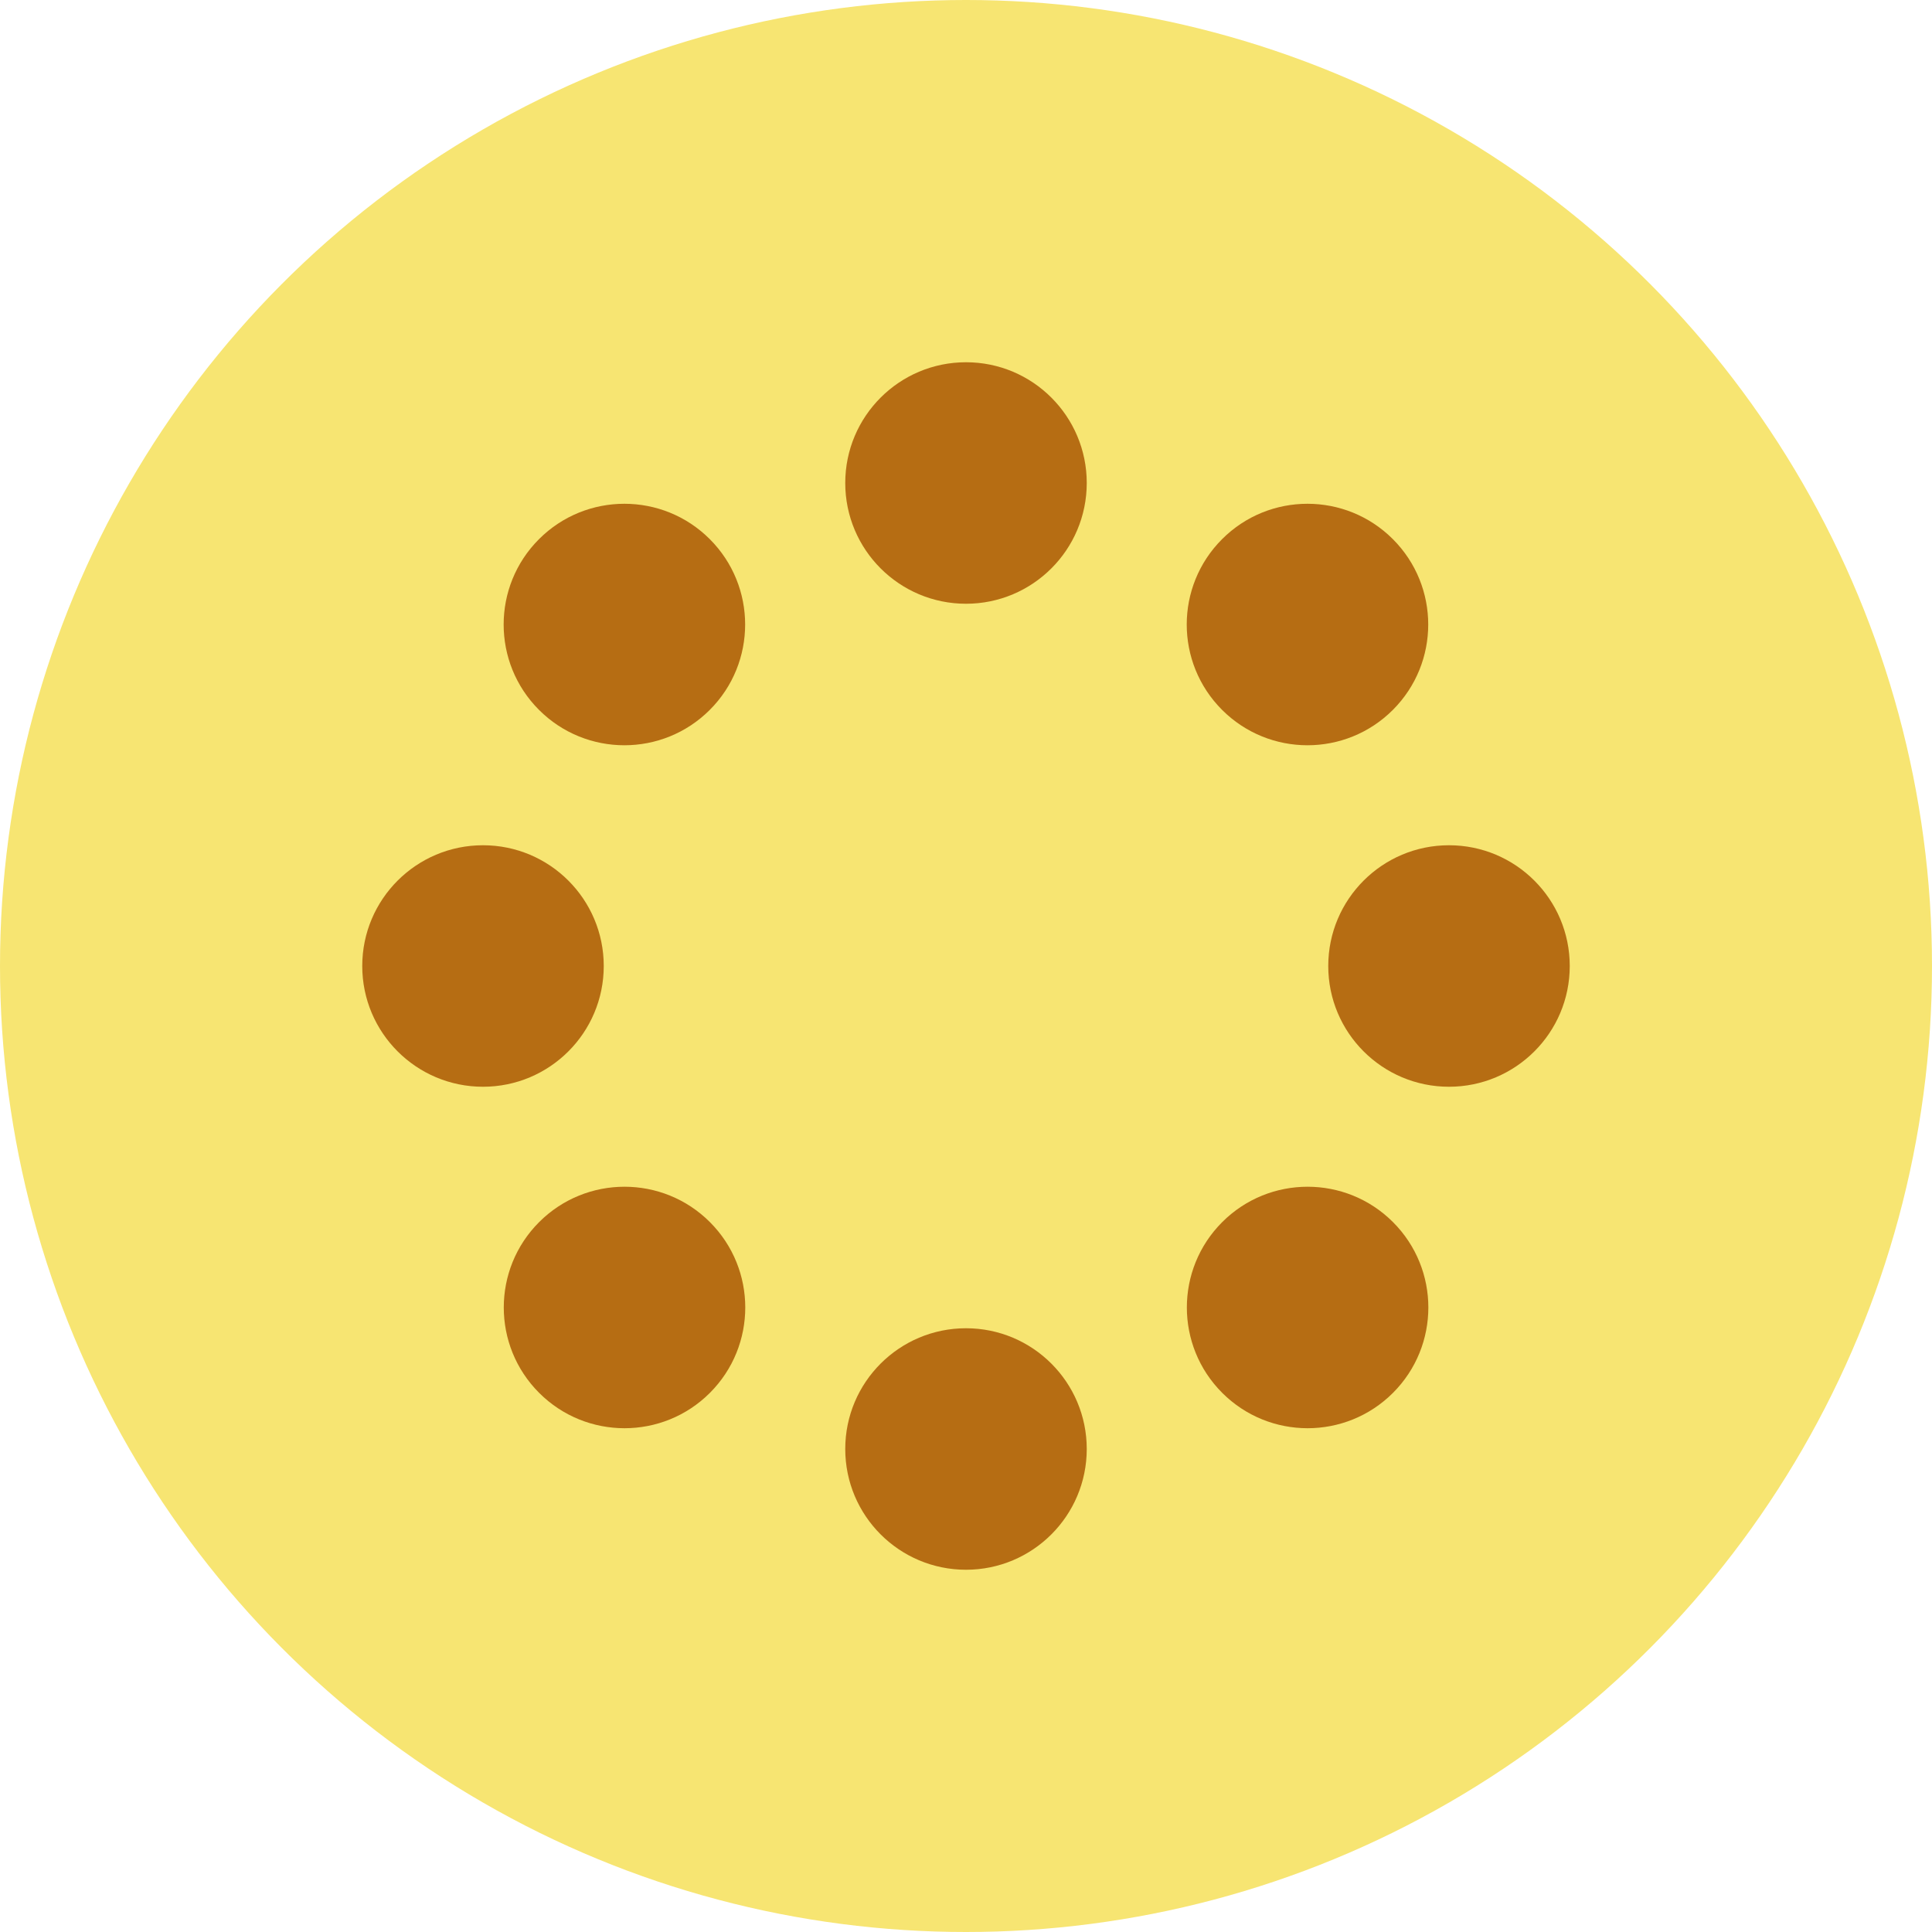 <svg width="16" height="16" viewBox="0 0 16 16" fill="none" xmlns="http://www.w3.org/2000/svg">
<circle cx="8" cy="8" r="8" fill="#F7E572"/>
<circle cx="8" cy="4" r="1" fill="#B66D13"/>
<circle cx="8" cy="12" r="1" fill="#B66D13"/>
<circle cx="4" cy="8" r="1" transform="rotate(-90 4 8)" fill="#B66D13"/>
<circle cx="12" cy="8" r="1" transform="rotate(-90 12 8)" fill="#B66D13"/>
<circle cx="5.172" cy="10.828" r="1" transform="rotate(-135 5.172 10.828)" fill="#B66D13"/>
<circle cx="10.828" cy="5.172" r="1" transform="rotate(-135 10.828 5.172)" fill="#B66D13"/>
<circle cx="10.829" cy="10.828" r="1" transform="rotate(135 10.829 10.828)" fill="#B66D13"/>
<circle cx="5.171" cy="5.172" r="1" transform="rotate(135 5.171 5.172)" fill="#B66D13"/>
</svg>
